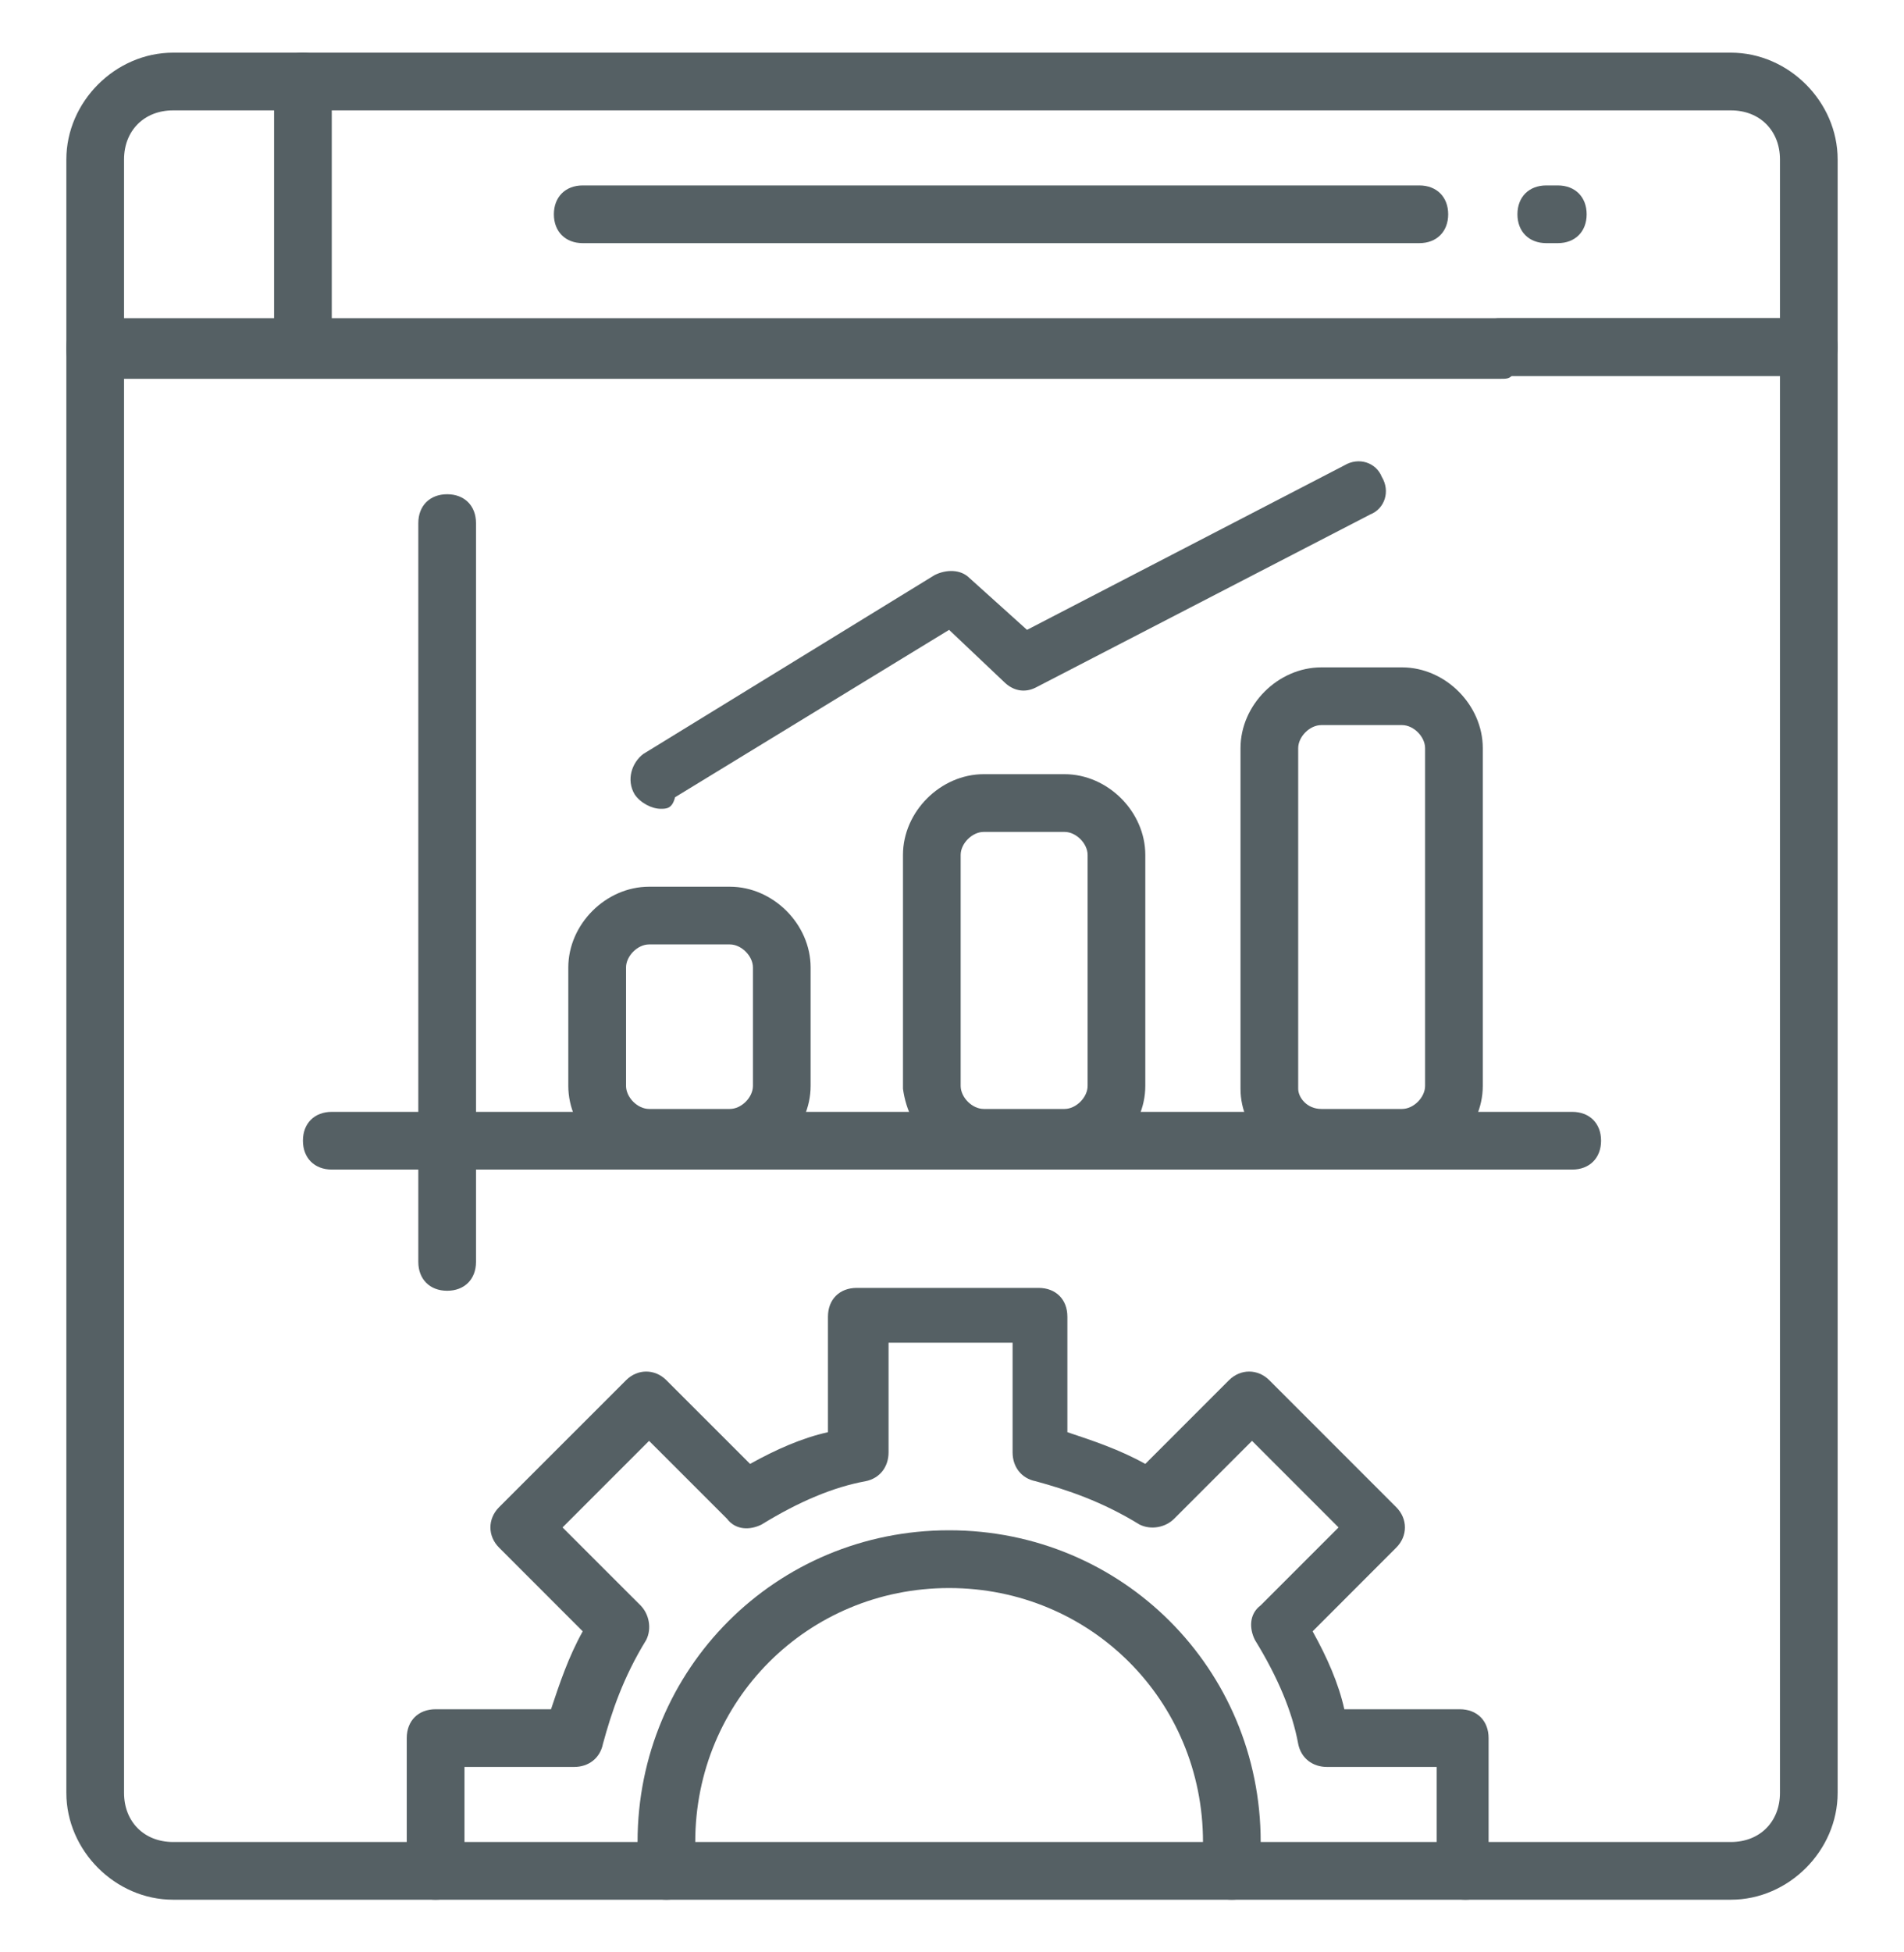 <svg width="40" height="41" viewBox="0 0 40 41" fill="none" xmlns="http://www.w3.org/2000/svg">
<path d="M6.364 7.894C6 7.894 5.758 7.652 5.758 7.288V1.712C5.758 1.348 6 1.106 6.364 1.106C6.727 1.106 6.97 1.348 6.97 1.712V7.288C6.97 7.652 6.727 7.894 6.364 7.894ZM32.727 5.106H32.485C32.121 5.106 31.879 4.864 31.879 4.5C31.879 4.136 32.121 3.894 32.485 3.894H32.727C33.091 3.894 33.333 4.136 33.333 4.5C33.333 4.864 33.091 5.106 32.727 5.106Z" fill="#556064"/>
<path d="M31.515 7.955H2C1.636 7.955 1.394 7.712 1.394 7.348V3.348C1.394 2.136 2.424 1.106 3.636 1.106H36.364C37.576 1.106 38.606 2.136 38.606 3.348V7.288C38.606 7.652 38.364 7.894 38 7.894H31.758C31.697 7.955 31.636 7.955 31.515 7.955ZM2.606 6.742H31.273C31.333 6.682 31.455 6.682 31.515 6.682H37.394V3.348C37.394 2.742 36.97 2.318 36.364 2.318H3.636C3.03 2.318 2.606 2.742 2.606 3.348V6.742Z" fill="#556064"/>
<path d="M36.364 39.894H3.636C2.424 39.894 1.394 38.864 1.394 37.651V7.288C1.394 6.924 1.636 6.682 2 6.682H38C38.364 6.682 38.606 6.924 38.606 7.288V37.651C38.606 38.864 37.576 39.894 36.364 39.894ZM2.606 7.894V37.651C2.606 38.258 3.03 38.682 3.636 38.682H36.364C36.97 38.682 37.394 38.258 37.394 37.651V7.894H2.606Z" fill="#556064"/>
<path d="M30.788 39.894C30.424 39.894 30.182 39.651 30.182 39.288V37.106H27.879C27.576 37.106 27.333 36.924 27.273 36.621C27.151 35.955 26.849 35.227 26.364 34.439C26.242 34.197 26.242 33.894 26.485 33.712L28.121 32.076L26.303 30.258L24.667 31.894C24.485 32.076 24.182 32.136 23.939 32.015C23.151 31.53 22.424 31.288 21.758 31.106C21.455 31.046 21.273 30.803 21.273 30.5V28.197H18.667V30.5C18.667 30.803 18.485 31.046 18.182 31.106C17.515 31.227 16.788 31.53 16 32.015C15.758 32.136 15.455 32.136 15.273 31.894L13.636 30.258L11.818 32.076L13.455 33.712C13.636 33.894 13.697 34.197 13.576 34.439C13.091 35.227 12.848 35.955 12.667 36.621C12.606 36.924 12.364 37.106 12.061 37.106H9.758V39.288C9.758 39.651 9.515 39.894 9.152 39.894C8.788 39.894 8.545 39.651 8.545 39.288V36.5C8.545 36.136 8.788 35.894 9.152 35.894H11.576C11.758 35.349 11.939 34.803 12.242 34.258L10.485 32.5C10.242 32.258 10.242 31.894 10.485 31.651L13.152 28.985C13.394 28.742 13.758 28.742 14 28.985L15.758 30.742C16.303 30.439 16.849 30.197 17.394 30.076V27.651C17.394 27.288 17.636 27.046 18 27.046H21.818C22.182 27.046 22.424 27.288 22.424 27.651V30.076C22.97 30.258 23.515 30.439 24.061 30.742L25.818 28.985C26.061 28.742 26.424 28.742 26.667 28.985L29.333 31.651C29.576 31.894 29.576 32.258 29.333 32.5L27.576 34.258C27.879 34.803 28.121 35.349 28.242 35.894H30.667C31.03 35.894 31.273 36.136 31.273 36.5V39.288C31.394 39.651 31.151 39.894 30.788 39.894ZM29.455 24.5H27.758C26.849 24.5 26.061 23.773 26.061 22.864V15.712C26.061 14.803 26.849 14.015 27.758 14.015H29.455C30.364 14.015 31.151 14.803 31.151 15.712V22.803C31.151 23.712 30.364 24.5 29.455 24.5ZM27.758 15.227C27.515 15.227 27.273 15.47 27.273 15.712V22.864C27.273 23.046 27.455 23.288 27.758 23.288H29.455C29.697 23.288 29.939 23.046 29.939 22.803V15.712C29.939 15.47 29.697 15.227 29.455 15.227H27.758ZM15.333 24.5H13.636C12.727 24.5 11.939 23.712 11.939 22.803V20.318C11.939 19.409 12.727 18.621 13.636 18.621H15.333C16.242 18.621 17.03 19.409 17.03 20.318V22.803C17.03 23.712 16.242 24.5 15.333 24.5ZM13.636 19.833C13.394 19.833 13.152 20.076 13.152 20.318V22.803C13.152 23.046 13.394 23.288 13.636 23.288H15.333C15.576 23.288 15.818 23.046 15.818 22.803V20.318C15.818 20.076 15.576 19.833 15.333 19.833H13.636ZM22.364 24.5H20.667C19.818 24.5 19.091 23.773 18.97 22.864V17.954C18.97 17.046 19.758 16.258 20.667 16.258H22.364C23.273 16.258 24.061 17.046 24.061 17.954V22.803C24.061 23.712 23.273 24.5 22.364 24.5ZM20.667 17.47C20.424 17.47 20.182 17.712 20.182 17.954V22.803C20.182 23.046 20.424 23.288 20.667 23.288H22.364C22.606 23.288 22.849 23.046 22.849 22.803V17.954C22.849 17.712 22.606 17.47 22.364 17.47H20.667ZM9.394 27.106C9.03 27.106 8.788 26.864 8.788 26.5V10.985C8.788 10.621 9.03 10.379 9.394 10.379C9.758 10.379 10 10.621 10 10.985V26.5C10 26.864 9.758 27.106 9.394 27.106Z" fill="#556064"/>
<path d="M33.03 24.561H6.97C6.606 24.561 6.364 24.318 6.364 23.954C6.364 23.591 6.606 23.349 6.97 23.349H33.03C33.394 23.349 33.636 23.591 33.636 23.954C33.636 24.318 33.394 24.561 33.03 24.561ZM13.879 16.985C13.697 16.985 13.455 16.864 13.333 16.682C13.152 16.379 13.273 16.015 13.515 15.833L19.636 12.076C19.879 11.954 20.182 11.954 20.364 12.136L21.576 13.227L28.242 9.773C28.546 9.591 28.909 9.712 29.03 10.015C29.212 10.318 29.091 10.682 28.788 10.803L21.758 14.439C21.515 14.561 21.273 14.5 21.091 14.318L19.939 13.227L14.182 16.742C14.121 16.985 14 16.985 13.879 16.985ZM25.879 39.894C25.515 39.894 25.273 39.651 25.273 39.288V38.682C25.273 35.712 22.909 33.349 19.939 33.349C16.97 33.349 14.606 35.712 14.606 38.682V39.288C14.606 39.651 14.364 39.894 14 39.894C13.636 39.894 13.394 39.651 13.394 39.288V38.682C13.394 35.045 16.303 32.136 19.939 32.136C23.576 32.136 26.485 35.045 26.485 38.682V39.288C26.485 39.651 26.242 39.894 25.879 39.894ZM29.818 5.106H12.242C11.879 5.106 11.636 4.864 11.636 4.5C11.636 4.136 11.879 3.894 12.242 3.894H29.818C30.182 3.894 30.424 4.136 30.424 4.5C30.424 4.864 30.182 5.106 29.818 5.106Z" fill="#556064"/>
</svg>
